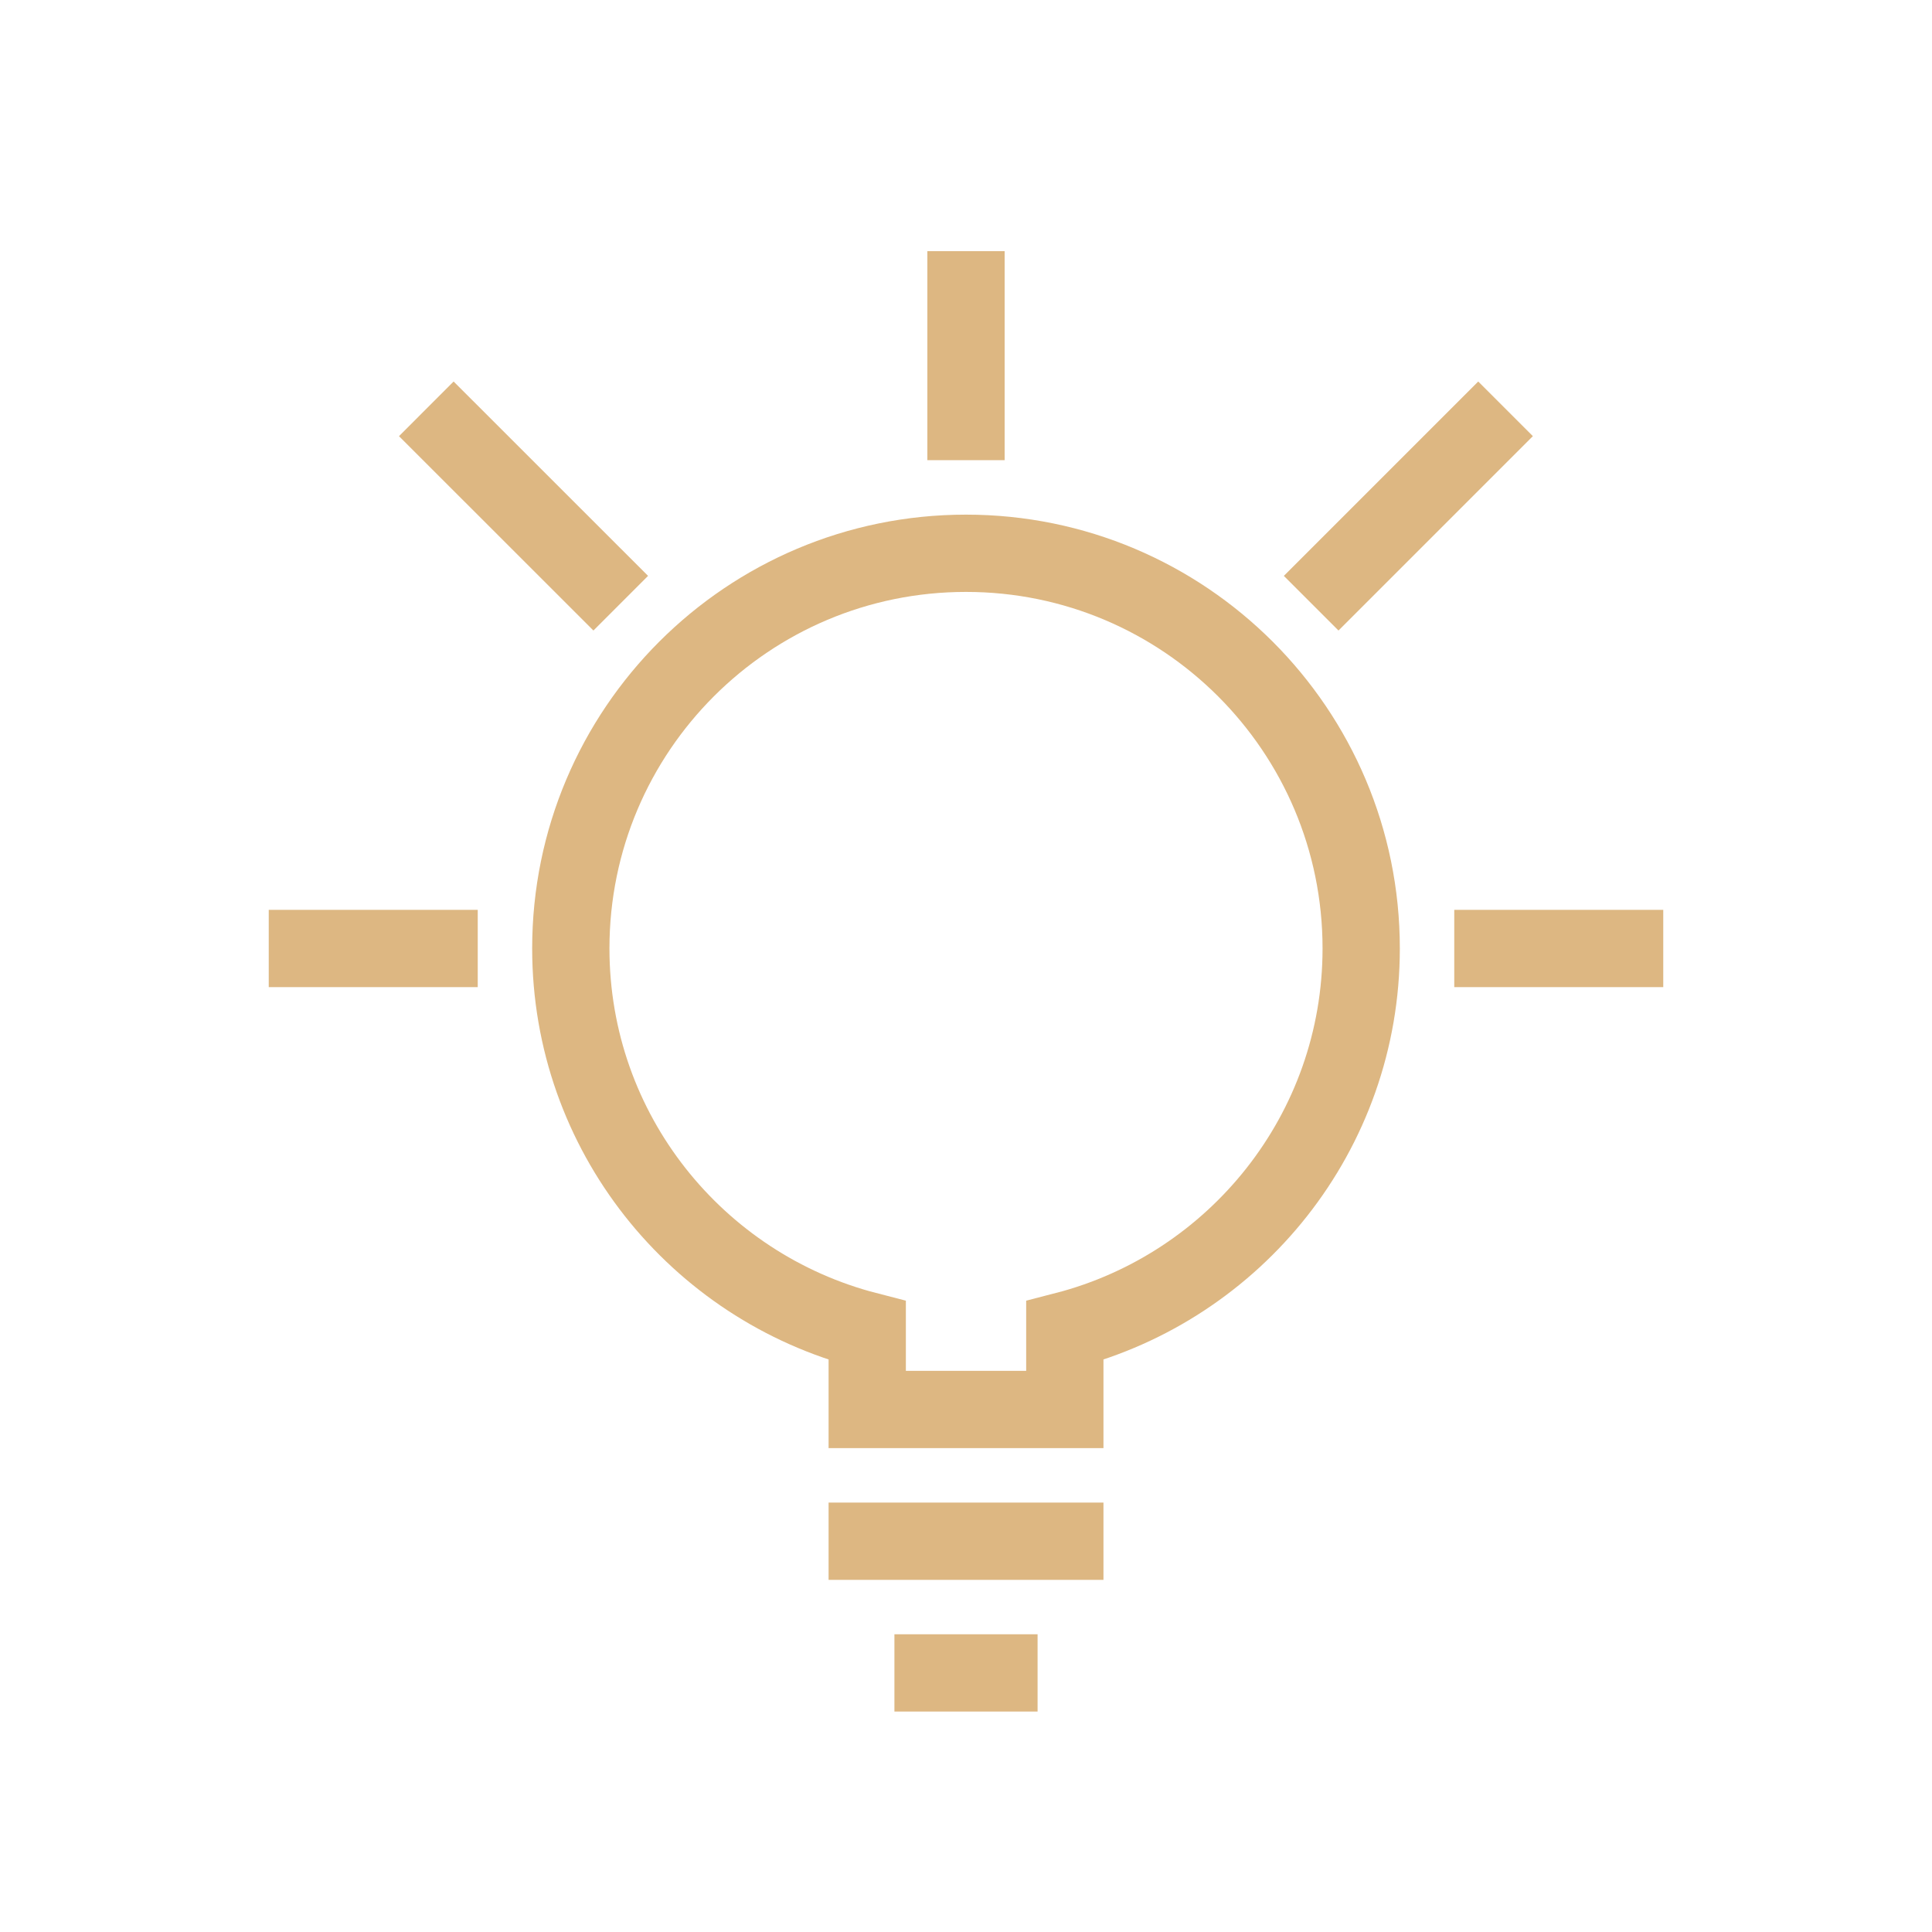 <svg width="40" height="40" viewBox="0 0 40 40" fill="none" xmlns="http://www.w3.org/2000/svg">
<path fill-rule="evenodd" clip-rule="evenodd" d="M28.182 19.636C28.182 15.117 24.516 11.455 20 11.455C15.481 11.455 11.818 15.117 11.818 19.636C11.818 23.446 14.427 26.64 17.955 27.549V29.182H22.046V27.549C25.57 26.64 28.182 23.446 28.182 19.636Z" stroke="#DDB782" stroke-width="1.6" stroke-linecap="round"/>
<path d="M20.682 34.636H19.318" stroke="#DDB782" stroke-width="1.6" stroke-linecap="square" stroke-linejoin="round"/>
<path d="M22.046 31.909H17.955" stroke="#DDB782" stroke-width="1.6" stroke-linecap="square" stroke-linejoin="round"/>
<path d="M20 6V8.727" stroke="#DDB782" stroke-width="1.6" stroke-linecap="square" stroke-linejoin="round"/>
<path d="M33.636 19.637H30.909" stroke="#DDB782" stroke-width="1.6" stroke-linecap="square" stroke-linejoin="round"/>
<path d="M6.364 19.637H9.091" stroke="#DDB782" stroke-width="1.6" stroke-linecap="square" stroke-linejoin="round"/>
<path d="M9.392 9.03L12.286 11.923" stroke="#DDB782" stroke-width="1.6" stroke-linecap="square" stroke-linejoin="round"/>
<path d="M30.605 9.03L27.712 11.923" stroke="#DDB782" stroke-width="1.6" stroke-linecap="square" stroke-linejoin="round"/>
</svg>
